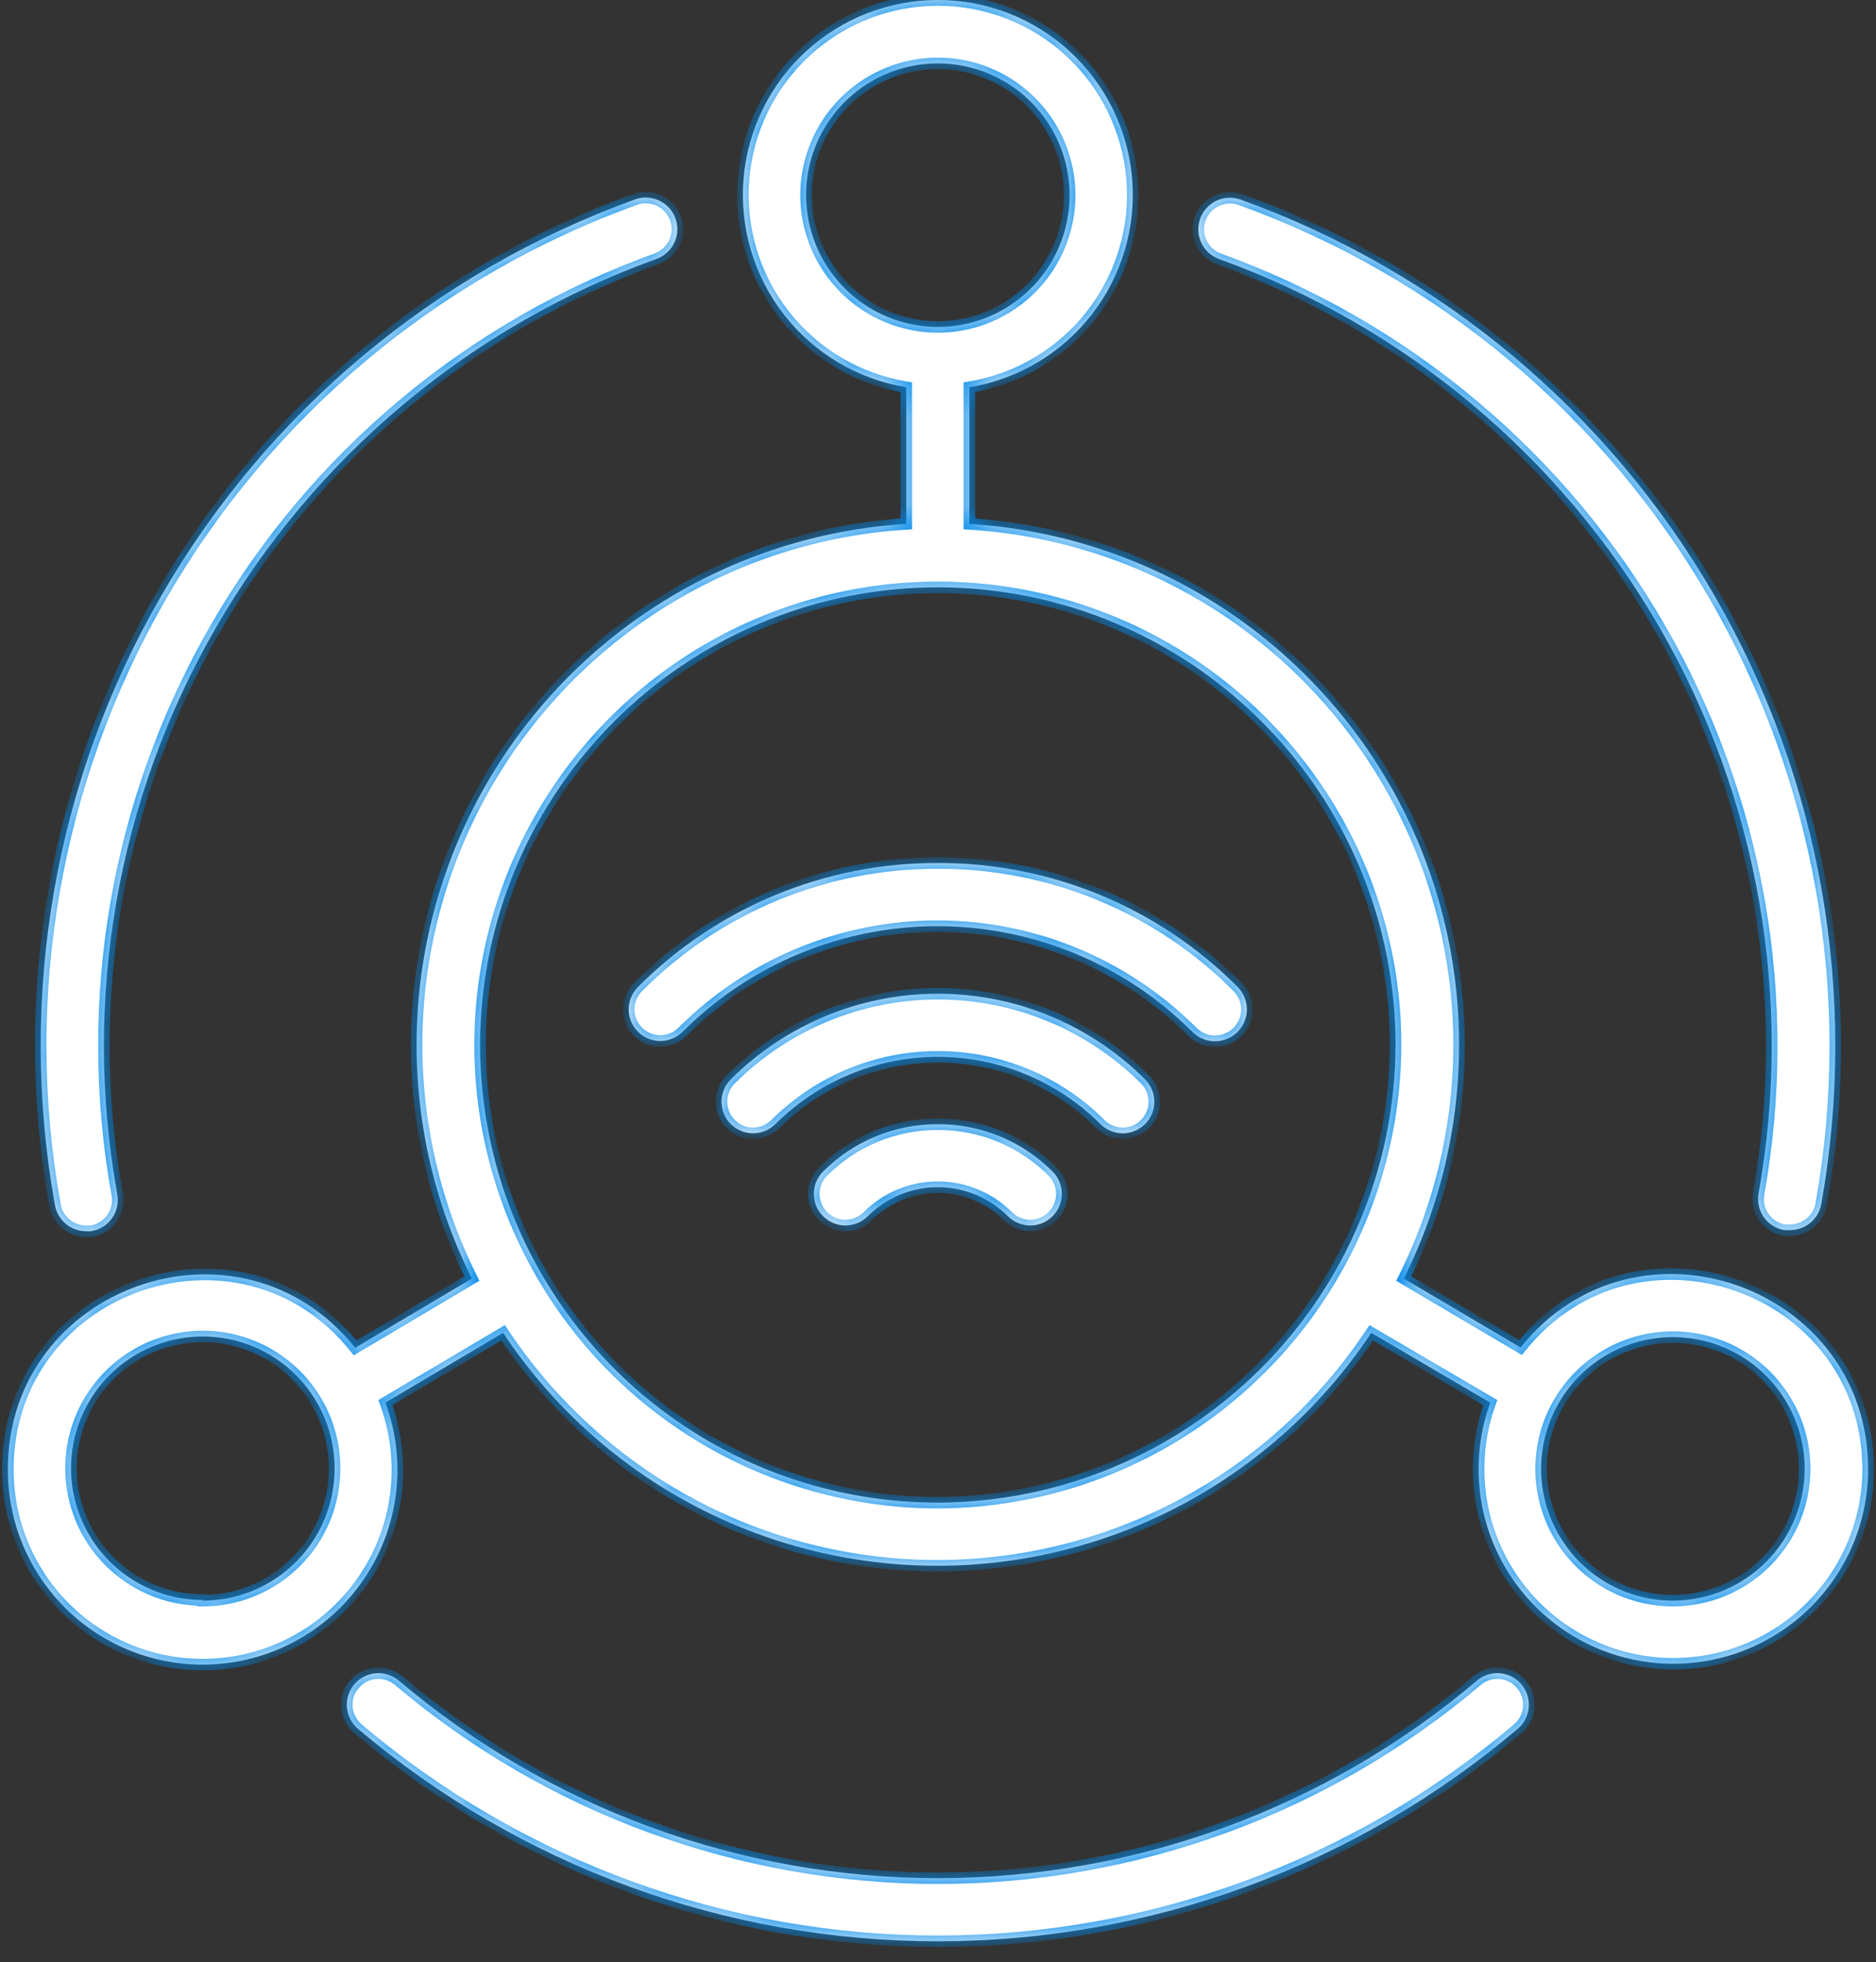 <svg width="65" height="68" viewBox="0 0 65 68" fill="none" xmlns="http://www.w3.org/2000/svg">
<rect x="0" y="0" width="65" height="68" fill="#333333" stroke="none"/>
<mask id="path-1-inside-1_23_37" fill="white">
<path fill-rule="evenodd" clip-rule="evenodd" d="M52.685 46.696L48.638 44.306C49.977 41.634 50.633 38.671 50.547 35.683C50.46 32.695 49.635 29.775 48.144 27.184C46.653 24.594 44.543 22.413 42.003 20.837C39.463 19.261 36.572 18.34 33.588 18.155V13.419C35.262 13.144 36.771 12.249 37.816 10.913C38.86 9.576 39.364 7.896 39.226 6.205C39.088 4.515 38.319 2.938 37.072 1.788C35.825 0.638 34.191 0 32.494 0C30.798 0 29.164 0.638 27.917 1.788C26.669 2.938 25.901 4.515 25.763 6.205C25.625 7.896 26.128 9.576 27.173 10.913C28.218 12.249 29.727 13.144 31.401 13.419V18.155C28.417 18.34 25.526 19.261 22.986 20.837C20.446 22.413 18.336 24.594 16.845 27.184C15.354 29.775 14.529 32.695 14.442 35.683C14.356 38.671 15.012 41.634 16.351 44.306L12.304 46.707C8.312 41.714 0.273 44.574 0.273 50.912C0.269 51.9 0.482 52.876 0.897 53.772C1.312 54.668 1.919 55.462 2.674 56.098C3.43 56.734 4.315 57.197 5.269 57.453C6.223 57.71 7.221 57.754 8.193 57.582C9.166 57.41 10.089 57.028 10.897 56.46C11.706 55.893 12.38 55.155 12.872 54.299C13.364 53.443 13.662 52.489 13.745 51.505C13.829 50.522 13.695 49.531 13.354 48.605L17.433 46.187C19.08 48.669 21.314 50.705 23.939 52.113C26.563 53.522 29.494 54.258 32.472 54.258C35.451 54.258 38.382 53.522 41.007 52.113C43.631 50.705 45.865 48.669 47.512 46.187L51.635 48.605C51.299 49.531 51.17 50.52 51.257 51.501C51.343 52.483 51.644 53.433 52.138 54.286C52.631 55.139 53.305 55.873 54.113 56.438C54.921 57.002 55.842 57.383 56.813 57.553C57.783 57.724 58.779 57.679 59.731 57.423C60.682 57.168 61.566 56.706 62.321 56.072C63.075 55.439 63.681 54.647 64.097 53.754C64.513 52.86 64.728 51.887 64.727 50.901C64.711 44.558 56.677 41.703 52.685 46.696ZM7.026 55.446C6.123 55.446 5.24 55.178 4.489 54.676C3.739 54.175 3.153 53.462 2.808 52.627C2.462 51.793 2.372 50.874 2.548 49.989C2.724 49.103 3.159 48.289 3.797 47.651C4.436 47.012 5.25 46.577 6.136 46.401C7.021 46.225 7.939 46.315 8.774 46.661C9.608 47.006 10.322 47.592 10.823 48.343C11.325 49.094 11.593 49.976 11.593 50.88C11.595 51.481 11.479 52.077 11.25 52.633C11.022 53.189 10.686 53.695 10.261 54.121C9.837 54.547 9.333 54.886 8.778 55.117C8.223 55.348 7.628 55.467 7.026 55.468V55.446ZM27.928 6.763C27.928 5.86 28.196 4.977 28.698 4.226C29.199 3.475 29.913 2.89 30.747 2.544C31.581 2.199 32.499 2.108 33.385 2.285C34.271 2.461 35.085 2.896 35.723 3.534C36.362 4.173 36.797 4.987 36.973 5.872C37.149 6.758 37.059 7.676 36.713 8.511C36.368 9.345 35.782 10.058 35.031 10.56C34.28 11.062 33.398 11.33 32.494 11.33C31.284 11.328 30.123 10.847 29.267 9.991C28.411 9.134 27.929 7.974 27.928 6.763ZM32.494 52.072C29.358 52.072 26.291 51.142 23.683 49.399C21.075 47.656 19.043 45.179 17.842 42.282C16.642 39.384 16.328 36.195 16.94 33.118C17.552 30.042 19.062 27.216 21.28 24.998C23.498 22.78 26.324 21.27 29.4 20.658C32.477 20.046 35.666 20.36 38.563 21.56C41.461 22.761 43.938 24.793 45.681 27.401C47.424 30.009 48.354 33.076 48.354 36.212C48.342 40.415 46.668 44.442 43.696 47.414C40.724 50.386 36.697 52.06 32.494 52.072ZM57.962 55.468C57.059 55.468 56.176 55.2 55.425 54.698C54.674 54.197 54.089 53.483 53.743 52.649C53.398 51.815 53.307 50.896 53.484 50.011C53.66 49.125 54.095 48.311 54.733 47.672C55.372 47.034 56.186 46.599 57.072 46.423C57.957 46.247 58.875 46.337 59.71 46.683C60.544 47.028 61.257 47.614 61.759 48.364C62.261 49.115 62.529 49.998 62.529 50.901C62.527 52.112 62.046 53.273 61.19 54.129C60.334 54.985 59.173 55.466 57.962 55.468ZM25.319 37.405C25.114 37.61 24.999 37.888 24.999 38.178C24.999 38.469 25.114 38.747 25.319 38.952C25.525 39.157 25.803 39.273 26.093 39.273C26.383 39.273 26.662 39.157 26.867 38.952C28.361 37.461 30.386 36.623 32.497 36.623C34.608 36.623 36.633 37.461 38.127 38.952C38.332 39.157 38.611 39.273 38.901 39.273C39.191 39.273 39.47 39.157 39.675 38.952C39.88 38.747 39.995 38.469 39.995 38.178C39.995 37.888 39.88 37.61 39.675 37.405C37.77 35.503 35.188 34.436 32.497 34.436C29.806 34.436 27.224 35.503 25.319 37.405ZM30.342 39.38C31.025 39.098 31.756 38.955 32.494 38.958C33.233 38.955 33.964 39.098 34.647 39.38C35.329 39.661 35.949 40.076 36.47 40.598C36.572 40.7 36.652 40.821 36.707 40.953C36.762 41.086 36.791 41.228 36.791 41.372C36.791 41.516 36.762 41.658 36.707 41.791C36.652 41.924 36.572 42.044 36.47 42.146C36.368 42.248 36.248 42.328 36.115 42.383C35.982 42.438 35.84 42.467 35.696 42.467C35.553 42.467 35.41 42.438 35.278 42.383C35.145 42.328 35.024 42.248 34.922 42.146C34.279 41.502 33.405 41.14 32.494 41.14C31.584 41.14 30.71 41.502 30.066 42.146C29.965 42.248 29.844 42.328 29.711 42.383C29.578 42.438 29.436 42.467 29.292 42.467C29.149 42.467 29.006 42.438 28.874 42.383C28.741 42.328 28.62 42.248 28.519 42.146C28.417 42.044 28.336 41.924 28.281 41.791C28.226 41.658 28.198 41.516 28.198 41.372C28.198 41.228 28.226 41.086 28.281 40.953C28.336 40.821 28.417 40.7 28.519 40.598C29.04 40.076 29.66 39.661 30.342 39.38ZM32.494 29.907C30.564 29.9 28.652 30.276 26.868 31.014C25.084 31.752 23.465 32.837 22.104 34.205C21.898 34.411 21.783 34.689 21.783 34.979C21.783 35.27 21.898 35.548 22.104 35.753C22.309 35.958 22.587 36.074 22.878 36.074C23.168 36.074 23.446 35.958 23.651 35.753C24.811 34.593 26.187 33.673 27.702 33.046C29.217 32.418 30.841 32.095 32.481 32.095C34.12 32.095 35.744 32.418 37.259 33.046C38.774 33.673 40.151 34.593 41.31 35.753C41.515 35.962 41.795 36.081 42.088 36.083C42.381 36.086 42.663 35.972 42.871 35.767C43.08 35.562 43.199 35.282 43.202 34.989C43.204 34.696 43.09 34.414 42.885 34.205C41.524 32.837 39.904 31.752 38.121 31.014C36.337 30.276 34.425 29.9 32.494 29.907ZM57.507 21.753C54.087 15.827 48.681 11.301 42.245 8.978C41.972 8.88 41.748 8.678 41.624 8.415C41.5 8.153 41.486 7.851 41.583 7.578C41.681 7.305 41.884 7.081 42.146 6.957C42.276 6.896 42.417 6.861 42.561 6.854C42.705 6.846 42.848 6.868 42.983 6.916C49.906 9.411 55.723 14.273 59.405 20.643C63.087 27.014 64.397 34.482 63.103 41.725C63.057 41.981 62.922 42.212 62.722 42.377C62.522 42.543 62.269 42.631 62.009 42.627C61.944 42.633 61.878 42.633 61.812 42.627C61.528 42.575 61.275 42.413 61.11 42.175C60.945 41.937 60.881 41.644 60.932 41.358C62.14 34.624 60.927 27.679 57.507 21.753ZM2.963 42.666C3.029 42.672 3.095 42.672 3.16 42.666C3.306 42.642 3.446 42.589 3.572 42.51C3.697 42.431 3.805 42.327 3.889 42.204C3.973 42.082 4.031 41.944 4.06 41.799C4.089 41.653 4.088 41.504 4.057 41.358C2.847 34.623 4.06 27.677 7.48 21.75C10.9 15.822 16.307 11.296 22.744 8.973C23.017 8.875 23.24 8.672 23.364 8.41C23.488 8.147 23.503 7.846 23.405 7.573C23.307 7.299 23.105 7.076 22.842 6.952C22.58 6.828 22.279 6.813 22.005 6.911C15.081 9.409 9.263 14.277 5.584 20.653C1.904 27.029 0.6 34.501 1.902 41.747C1.943 42 2.072 42.231 2.266 42.399C2.46 42.567 2.707 42.661 2.963 42.666ZM32.497 65.085C39.337 65.085 45.955 62.66 51.176 58.24H51.17C51.28 58.148 51.406 58.077 51.543 58.033C51.68 57.989 51.824 57.972 51.967 57.984C52.111 57.996 52.25 58.035 52.378 58.101C52.506 58.167 52.619 58.257 52.712 58.366C52.805 58.476 52.876 58.603 52.92 58.739C52.964 58.876 52.98 59.02 52.969 59.163C52.957 59.307 52.917 59.446 52.852 59.574C52.786 59.702 52.696 59.816 52.587 59.908C46.971 64.663 39.852 67.272 32.494 67.272C25.137 67.272 18.018 64.663 12.402 59.908C12.293 59.816 12.203 59.702 12.137 59.574C12.071 59.446 12.032 59.307 12.02 59.163C12.008 59.02 12.025 58.876 12.069 58.739C12.113 58.603 12.183 58.476 12.276 58.366C12.369 58.257 12.483 58.167 12.611 58.101C12.739 58.035 12.878 57.996 13.021 57.984C13.165 57.972 13.309 57.989 13.445 58.033C13.582 58.077 13.709 58.148 13.819 58.24C19.039 62.66 25.657 65.085 32.497 65.085Z"/>
</mask>
<path fill-rule="evenodd" clip-rule="evenodd" d="M52.685 46.696L48.638 44.306C49.977 41.634 50.633 38.671 50.547 35.683C50.46 32.695 49.635 29.775 48.144 27.184C46.653 24.594 44.543 22.413 42.003 20.837C39.463 19.261 36.572 18.34 33.588 18.155V13.419C35.262 13.144 36.771 12.249 37.816 10.913C38.86 9.576 39.364 7.896 39.226 6.205C39.088 4.515 38.319 2.938 37.072 1.788C35.825 0.638 34.191 0 32.494 0C30.798 0 29.164 0.638 27.917 1.788C26.669 2.938 25.901 4.515 25.763 6.205C25.625 7.896 26.128 9.576 27.173 10.913C28.218 12.249 29.727 13.144 31.401 13.419V18.155C28.417 18.34 25.526 19.261 22.986 20.837C20.446 22.413 18.336 24.594 16.845 27.184C15.354 29.775 14.529 32.695 14.442 35.683C14.356 38.671 15.012 41.634 16.351 44.306L12.304 46.707C8.312 41.714 0.273 44.574 0.273 50.912C0.269 51.9 0.482 52.876 0.897 53.772C1.312 54.668 1.919 55.462 2.674 56.098C3.43 56.734 4.315 57.197 5.269 57.453C6.223 57.71 7.221 57.754 8.193 57.582C9.166 57.41 10.089 57.028 10.897 56.46C11.706 55.893 12.38 55.155 12.872 54.299C13.364 53.443 13.662 52.489 13.745 51.505C13.829 50.522 13.695 49.531 13.354 48.605L17.433 46.187C19.08 48.669 21.314 50.705 23.939 52.113C26.563 53.522 29.494 54.258 32.472 54.258C35.451 54.258 38.382 53.522 41.007 52.113C43.631 50.705 45.865 48.669 47.512 46.187L51.635 48.605C51.299 49.531 51.17 50.52 51.257 51.501C51.343 52.483 51.644 53.433 52.138 54.286C52.631 55.139 53.305 55.873 54.113 56.438C54.921 57.002 55.842 57.383 56.813 57.553C57.783 57.724 58.779 57.679 59.731 57.423C60.682 57.168 61.566 56.706 62.321 56.072C63.075 55.439 63.681 54.647 64.097 53.754C64.513 52.86 64.728 51.887 64.727 50.901C64.711 44.558 56.677 41.703 52.685 46.696ZM7.026 55.446C6.123 55.446 5.24 55.178 4.489 54.676C3.739 54.175 3.153 53.462 2.808 52.627C2.462 51.793 2.372 50.874 2.548 49.989C2.724 49.103 3.159 48.289 3.797 47.651C4.436 47.012 5.25 46.577 6.136 46.401C7.021 46.225 7.939 46.315 8.774 46.661C9.608 47.006 10.322 47.592 10.823 48.343C11.325 49.094 11.593 49.976 11.593 50.88C11.595 51.481 11.479 52.077 11.25 52.633C11.022 53.189 10.686 53.695 10.261 54.121C9.837 54.547 9.333 54.886 8.778 55.117C8.223 55.348 7.628 55.467 7.026 55.468V55.446ZM27.928 6.763C27.928 5.86 28.196 4.977 28.698 4.226C29.199 3.475 29.913 2.89 30.747 2.544C31.581 2.199 32.499 2.108 33.385 2.285C34.271 2.461 35.085 2.896 35.723 3.534C36.362 4.173 36.797 4.987 36.973 5.872C37.149 6.758 37.059 7.676 36.713 8.511C36.368 9.345 35.782 10.058 35.031 10.56C34.28 11.062 33.398 11.33 32.494 11.33C31.284 11.328 30.123 10.847 29.267 9.991C28.411 9.134 27.929 7.974 27.928 6.763ZM32.494 52.072C29.358 52.072 26.291 51.142 23.683 49.399C21.075 47.656 19.043 45.179 17.842 42.282C16.642 39.384 16.328 36.195 16.94 33.118C17.552 30.042 19.062 27.216 21.28 24.998C23.498 22.78 26.324 21.27 29.4 20.658C32.477 20.046 35.666 20.36 38.563 21.56C41.461 22.761 43.938 24.793 45.681 27.401C47.424 30.009 48.354 33.076 48.354 36.212C48.342 40.415 46.668 44.442 43.696 47.414C40.724 50.386 36.697 52.06 32.494 52.072ZM57.962 55.468C57.059 55.468 56.176 55.2 55.425 54.698C54.674 54.197 54.089 53.483 53.743 52.649C53.398 51.815 53.307 50.896 53.484 50.011C53.66 49.125 54.095 48.311 54.733 47.672C55.372 47.034 56.186 46.599 57.072 46.423C57.957 46.247 58.875 46.337 59.71 46.683C60.544 47.028 61.257 47.614 61.759 48.364C62.261 49.115 62.529 49.998 62.529 50.901C62.527 52.112 62.046 53.273 61.19 54.129C60.334 54.985 59.173 55.466 57.962 55.468ZM25.319 37.405C25.114 37.61 24.999 37.888 24.999 38.178C24.999 38.469 25.114 38.747 25.319 38.952C25.525 39.157 25.803 39.273 26.093 39.273C26.383 39.273 26.662 39.157 26.867 38.952C28.361 37.461 30.386 36.623 32.497 36.623C34.608 36.623 36.633 37.461 38.127 38.952C38.332 39.157 38.611 39.273 38.901 39.273C39.191 39.273 39.47 39.157 39.675 38.952C39.88 38.747 39.995 38.469 39.995 38.178C39.995 37.888 39.88 37.61 39.675 37.405C37.77 35.503 35.188 34.436 32.497 34.436C29.806 34.436 27.224 35.503 25.319 37.405ZM30.342 39.38C31.025 39.098 31.756 38.955 32.494 38.958C33.233 38.955 33.964 39.098 34.647 39.38C35.329 39.661 35.949 40.076 36.47 40.598C36.572 40.7 36.652 40.821 36.707 40.953C36.762 41.086 36.791 41.228 36.791 41.372C36.791 41.516 36.762 41.658 36.707 41.791C36.652 41.924 36.572 42.044 36.47 42.146C36.368 42.248 36.248 42.328 36.115 42.383C35.982 42.438 35.84 42.467 35.696 42.467C35.553 42.467 35.41 42.438 35.278 42.383C35.145 42.328 35.024 42.248 34.922 42.146C34.279 41.502 33.405 41.14 32.494 41.14C31.584 41.14 30.71 41.502 30.066 42.146C29.965 42.248 29.844 42.328 29.711 42.383C29.578 42.438 29.436 42.467 29.292 42.467C29.149 42.467 29.006 42.438 28.874 42.383C28.741 42.328 28.62 42.248 28.519 42.146C28.417 42.044 28.336 41.924 28.281 41.791C28.226 41.658 28.198 41.516 28.198 41.372C28.198 41.228 28.226 41.086 28.281 40.953C28.336 40.821 28.417 40.7 28.519 40.598C29.04 40.076 29.66 39.661 30.342 39.38ZM32.494 29.907C30.564 29.9 28.652 30.276 26.868 31.014C25.084 31.752 23.465 32.837 22.104 34.205C21.898 34.411 21.783 34.689 21.783 34.979C21.783 35.27 21.898 35.548 22.104 35.753C22.309 35.958 22.587 36.074 22.878 36.074C23.168 36.074 23.446 35.958 23.651 35.753C24.811 34.593 26.187 33.673 27.702 33.046C29.217 32.418 30.841 32.095 32.481 32.095C34.12 32.095 35.744 32.418 37.259 33.046C38.774 33.673 40.151 34.593 41.31 35.753C41.515 35.962 41.795 36.081 42.088 36.083C42.381 36.086 42.663 35.972 42.871 35.767C43.08 35.562 43.199 35.282 43.202 34.989C43.204 34.696 43.09 34.414 42.885 34.205C41.524 32.837 39.904 31.752 38.121 31.014C36.337 30.276 34.425 29.9 32.494 29.907ZM57.507 21.753C54.087 15.827 48.681 11.301 42.245 8.978C41.972 8.88 41.748 8.678 41.624 8.415C41.5 8.153 41.486 7.851 41.583 7.578C41.681 7.305 41.884 7.081 42.146 6.957C42.276 6.896 42.417 6.861 42.561 6.854C42.705 6.846 42.848 6.868 42.983 6.916C49.906 9.411 55.723 14.273 59.405 20.643C63.087 27.014 64.397 34.482 63.103 41.725C63.057 41.981 62.922 42.212 62.722 42.377C62.522 42.543 62.269 42.631 62.009 42.627C61.944 42.633 61.878 42.633 61.812 42.627C61.528 42.575 61.275 42.413 61.11 42.175C60.945 41.937 60.881 41.644 60.932 41.358C62.14 34.624 60.927 27.679 57.507 21.753ZM2.963 42.666C3.029 42.672 3.095 42.672 3.16 42.666C3.306 42.642 3.446 42.589 3.572 42.51C3.697 42.431 3.805 42.327 3.889 42.204C3.973 42.082 4.031 41.944 4.06 41.799C4.089 41.653 4.088 41.504 4.057 41.358C2.847 34.623 4.06 27.677 7.48 21.75C10.9 15.822 16.307 11.296 22.744 8.973C23.017 8.875 23.24 8.672 23.364 8.41C23.488 8.147 23.503 7.846 23.405 7.573C23.307 7.299 23.105 7.076 22.842 6.952C22.58 6.828 22.279 6.813 22.005 6.911C15.081 9.409 9.263 14.277 5.584 20.653C1.904 27.029 0.6 34.501 1.902 41.747C1.943 42 2.072 42.231 2.266 42.399C2.46 42.567 2.707 42.661 2.963 42.666ZM32.497 65.085C39.337 65.085 45.955 62.66 51.176 58.24H51.17C51.28 58.148 51.406 58.077 51.543 58.033C51.68 57.989 51.824 57.972 51.967 57.984C52.111 57.996 52.25 58.035 52.378 58.101C52.506 58.167 52.619 58.257 52.712 58.366C52.805 58.476 52.876 58.603 52.92 58.739C52.964 58.876 52.98 59.02 52.969 59.163C52.957 59.307 52.917 59.446 52.852 59.574C52.786 59.702 52.696 59.816 52.587 59.908C46.971 64.663 39.852 67.272 32.494 67.272C25.137 67.272 18.018 64.663 12.402 59.908C12.293 59.816 12.203 59.702 12.137 59.574C12.071 59.446 12.032 59.307 12.02 59.163C12.008 59.02 12.025 58.876 12.069 58.739C12.113 58.603 12.183 58.476 12.276 58.366C12.369 58.257 12.483 58.167 12.611 58.101C12.739 58.035 12.878 57.996 13.021 57.984C13.165 57.972 13.309 57.989 13.445 58.033C13.582 58.077 13.709 58.148 13.819 58.24C19.039 62.66 25.657 65.085 32.497 65.085Z" fill="white"/>
<path d="M48.638 44.306L48.459 44.217L48.376 44.383L48.536 44.478L48.638 44.306ZM52.685 46.696L52.583 46.868L52.733 46.956L52.841 46.821L52.685 46.696ZM48.144 27.184L47.97 27.284L48.144 27.184ZM42.003 20.837L41.897 21.007L42.003 20.837ZM33.588 18.155H33.388V18.343L33.576 18.354L33.588 18.155ZM33.588 13.419L33.556 13.221L33.388 13.249V13.419H33.588ZM39.226 6.205L39.425 6.189L39.226 6.205ZM37.072 1.788L37.208 1.641V1.641L37.072 1.788ZM27.917 1.788L27.781 1.641V1.641L27.917 1.788ZM25.763 6.205L25.564 6.189V6.189L25.763 6.205ZM31.401 13.419H31.601V13.249L31.433 13.221L31.401 13.419ZM31.401 18.155L31.413 18.354L31.601 18.343V18.155H31.401ZM22.986 20.837L23.091 21.007L22.986 20.837ZM16.845 27.184L17.018 27.284L16.845 27.184ZM14.442 35.683L14.642 35.689L14.442 35.683ZM16.351 44.306L16.453 44.478L16.613 44.383L16.529 44.217L16.351 44.306ZM12.304 46.707L12.148 46.832L12.256 46.968L12.406 46.879L12.304 46.707ZM0.273 50.912L0.473 50.913V50.912H0.273ZM0.897 53.772L1.079 53.688H1.079L0.897 53.772ZM5.269 57.453L5.321 57.26H5.321L5.269 57.453ZM12.872 54.299L13.045 54.399L12.872 54.299ZM13.745 51.505L13.546 51.489L13.745 51.505ZM13.354 48.605L13.252 48.432L13.108 48.517L13.166 48.674L13.354 48.605ZM17.433 46.187L17.6 46.077L17.495 45.918L17.331 46.015L17.433 46.187ZM23.939 52.113L24.033 51.937L23.939 52.113ZM41.007 52.113L41.101 52.289L41.007 52.113ZM47.512 46.187L47.613 46.015L47.45 45.919L47.345 46.077L47.512 46.187ZM51.635 48.605L51.823 48.673L51.88 48.516L51.736 48.432L51.635 48.605ZM51.257 51.501L51.057 51.519L51.257 51.501ZM54.113 56.438L54.227 56.274L54.113 56.438ZM56.813 57.553L56.778 57.75L56.813 57.553ZM59.731 57.423L59.783 57.617L59.731 57.423ZM62.321 56.072L62.192 55.919L62.321 56.072ZM64.097 53.754L63.916 53.669L64.097 53.754ZM64.727 50.901L64.927 50.901V50.901L64.727 50.901ZM4.489 54.676L4.601 54.51L4.489 54.676ZM7.026 55.446H7.226V55.246H7.026V55.446ZM2.808 52.627L2.623 52.704H2.623L2.808 52.627ZM2.548 49.989L2.744 50.028L2.548 49.989ZM3.797 47.651L3.656 47.509L3.797 47.651ZM6.136 46.401L6.097 46.205H6.097L6.136 46.401ZM8.774 46.661L8.85 46.476L8.774 46.661ZM11.593 50.88H11.393L11.393 50.88L11.593 50.88ZM11.25 52.633L11.065 52.557L11.25 52.633ZM8.778 55.117L8.855 55.301H8.855L8.778 55.117ZM7.026 55.468H6.826V55.668L7.027 55.668L7.026 55.468ZM28.698 4.226L28.864 4.337L28.698 4.226ZM27.928 6.763H27.728V6.763L27.928 6.763ZM30.747 2.544L30.823 2.729L30.747 2.544ZM33.385 2.285L33.346 2.481L33.385 2.285ZM35.723 3.534L35.582 3.676V3.676L35.723 3.534ZM36.713 8.511L36.528 8.434L36.713 8.511ZM35.031 10.56L34.92 10.394L35.031 10.56ZM32.494 11.33L32.494 11.53H32.494V11.33ZM29.267 9.991L29.126 10.132L29.267 9.991ZM23.683 49.399L23.794 49.233L23.683 49.399ZM32.494 52.072V52.272H32.495L32.494 52.072ZM17.842 42.282L18.027 42.205L17.842 42.282ZM16.94 33.118L16.744 33.079L16.94 33.118ZM21.28 24.998L21.422 25.14V25.14L21.28 24.998ZM29.4 20.658L29.439 20.854L29.4 20.658ZM38.563 21.56L38.487 21.745L38.563 21.56ZM45.681 27.401L45.847 27.29L45.681 27.401ZM48.354 36.212L48.554 36.213V36.212H48.354ZM57.962 55.468V55.668H57.963L57.962 55.468ZM53.743 52.649L53.559 52.725L53.743 52.649ZM53.484 50.011L53.68 50.05L53.484 50.011ZM54.733 47.672L54.592 47.531H54.592L54.733 47.672ZM57.072 46.423L57.111 46.619H57.111L57.072 46.423ZM59.71 46.683L59.786 46.498L59.71 46.683ZM61.759 48.364L61.925 48.253L61.759 48.364ZM62.529 50.901L62.729 50.902V50.901H62.529ZM61.19 54.129L61.331 54.27L61.19 54.129ZM25.319 37.405L25.178 37.263L25.178 37.263L25.319 37.405ZM25.319 38.952L25.178 39.094L25.178 39.094L25.319 38.952ZM26.867 38.952L26.726 38.811L26.726 38.811L26.867 38.952ZM38.127 38.952L38.269 38.811L38.269 38.811L38.127 38.952ZM39.675 38.952L39.816 39.094V39.094L39.675 38.952ZM39.675 37.405L39.816 37.263L39.816 37.263L39.675 37.405ZM32.494 38.958L32.494 39.158L32.495 39.158L32.494 38.958ZM30.342 39.38L30.266 39.195L30.342 39.38ZM34.647 39.38L34.723 39.195V39.195L34.647 39.38ZM36.47 40.598L36.328 40.74L36.329 40.74L36.47 40.598ZM36.707 40.953L36.523 41.03V41.03L36.707 40.953ZM36.707 41.791L36.892 41.867V41.867L36.707 41.791ZM36.47 42.146L36.612 42.287H36.612L36.47 42.146ZM35.278 42.383L35.354 42.199L35.354 42.199L35.278 42.383ZM34.922 42.146L35.064 42.005L35.064 42.005L34.922 42.146ZM30.066 42.146L29.925 42.005L29.925 42.005L30.066 42.146ZM29.711 42.383L29.635 42.199L29.635 42.199L29.711 42.383ZM28.874 42.383L28.797 42.568L28.874 42.383ZM28.519 42.146L28.377 42.287H28.377L28.519 42.146ZM28.281 41.791L28.097 41.867L28.097 41.867L28.281 41.791ZM28.281 40.953L28.466 41.03V41.03L28.281 40.953ZM28.519 40.598L28.66 40.74L28.66 40.74L28.519 40.598ZM26.868 31.014L26.945 31.199L26.868 31.014ZM32.494 29.907L32.494 30.107L32.495 30.107L32.494 29.907ZM22.104 34.205L22.245 34.347L22.246 34.346L22.104 34.205ZM22.104 35.753L22.245 35.612L22.104 35.753ZM23.651 35.753L23.793 35.895L23.793 35.894L23.651 35.753ZM27.702 33.046L27.779 33.231L27.702 33.046ZM37.259 33.046L37.183 33.231L37.259 33.046ZM41.31 35.753L41.453 35.613L41.451 35.612L41.31 35.753ZM42.871 35.767L43.011 35.909L42.871 35.767ZM42.885 34.205L43.028 34.065L43.027 34.064L42.885 34.205ZM38.121 31.014L38.044 31.199L38.121 31.014ZM42.245 8.978L42.313 8.79L42.313 8.79L42.245 8.978ZM41.624 8.415L41.444 8.501L41.624 8.415ZM41.583 7.578L41.772 7.645V7.645L41.583 7.578ZM42.146 6.957L42.232 7.138L42.232 7.138L42.146 6.957ZM42.561 6.854L42.571 7.053H42.571L42.561 6.854ZM42.983 6.916L43.051 6.728L43.051 6.728L42.983 6.916ZM59.405 20.643L59.232 20.744L59.405 20.643ZM63.103 41.725L62.906 41.69L62.906 41.69L63.103 41.725ZM62.722 42.377L62.849 42.532L62.722 42.377ZM62.009 42.627L62.012 42.427L62.002 42.427L61.991 42.428L62.009 42.627ZM61.812 42.627L61.776 42.824L61.785 42.826L61.794 42.826L61.812 42.627ZM61.11 42.175L61.274 42.061L61.11 42.175ZM60.932 41.358L60.735 41.323L60.735 41.323L60.932 41.358ZM3.16 42.666L3.178 42.865L3.192 42.863L3.16 42.666ZM2.963 42.666L2.981 42.466L2.974 42.466L2.967 42.466L2.963 42.666ZM3.572 42.51L3.465 42.341H3.465L3.572 42.51ZM4.06 41.799L3.864 41.76H3.864L4.06 41.799ZM4.057 41.358L3.86 41.394L3.861 41.4L4.057 41.358ZM7.48 21.75L7.307 21.649L7.48 21.75ZM22.744 8.973L22.676 8.784L22.676 8.784L22.744 8.973ZM23.364 8.41L23.545 8.495V8.495L23.364 8.41ZM23.405 7.573L23.217 7.64V7.64L23.405 7.573ZM22.842 6.952L22.757 7.133L22.842 6.952ZM22.005 6.911L21.938 6.723L21.938 6.723L22.005 6.911ZM5.584 20.653L5.411 20.553L5.584 20.653ZM1.902 41.747L2.1 41.715L2.099 41.711L1.902 41.747ZM2.266 42.399L2.397 42.248H2.397L2.266 42.399ZM51.176 58.24L51.305 58.393L51.721 58.041H51.176V58.24ZM51.17 58.24L51.041 58.088L50.626 58.441H51.17V58.24ZM51.543 58.033L51.605 58.223H51.605L51.543 58.033ZM51.967 57.984L51.951 58.183H51.951L51.967 57.984ZM52.378 58.101L52.286 58.279L52.286 58.279L52.378 58.101ZM52.712 58.366L52.56 58.496L52.56 58.496L52.712 58.366ZM52.92 58.739L53.11 58.678V58.678L52.92 58.739ZM52.969 59.163L53.168 59.18L52.969 59.163ZM52.852 59.574L53.03 59.665V59.665L52.852 59.574ZM52.587 59.908L52.716 60.061L52.716 60.061L52.587 59.908ZM12.402 59.908L12.273 60.061L12.273 60.061L12.402 59.908ZM12.137 59.574L11.959 59.665V59.665L12.137 59.574ZM12.02 59.163L11.821 59.18L12.02 59.163ZM12.069 58.739L12.259 58.801V58.801L12.069 58.739ZM12.276 58.366L12.124 58.237L12.124 58.237L12.276 58.366ZM12.611 58.101L12.702 58.279L12.702 58.279L12.611 58.101ZM13.021 57.984L13.038 58.183H13.038L13.021 57.984ZM13.819 58.24L13.689 58.393L13.689 58.393L13.819 58.24ZM48.536 44.478L52.583 46.868L52.787 46.524L48.74 44.134L48.536 44.478ZM50.347 35.689C50.432 38.644 49.783 41.574 48.459 44.217L48.817 44.396C50.171 41.694 50.834 38.698 50.746 35.677L50.347 35.689ZM47.97 27.284C49.445 29.846 50.261 32.734 50.347 35.689L50.746 35.677C50.659 32.656 49.825 29.704 48.317 27.085L47.97 27.284ZM41.897 21.007C44.409 22.565 46.496 24.722 47.97 27.284L48.317 27.085C46.809 24.465 44.676 22.26 42.108 20.667L41.897 21.007ZM33.576 18.354C36.526 18.537 39.385 19.449 41.897 21.007L42.108 20.667C39.54 19.074 36.617 18.142 33.6 17.955L33.576 18.354ZM33.388 13.419V18.155H33.788V13.419H33.388ZM37.658 10.79C36.645 12.087 35.18 12.955 33.556 13.221L33.62 13.616C35.344 13.333 36.898 12.412 37.973 11.036L37.658 10.79ZM39.027 6.221C39.16 7.862 38.672 9.493 37.658 10.79L37.973 11.036C39.049 9.66 39.567 7.93 39.425 6.189L39.027 6.221ZM36.937 1.935C38.147 3.051 38.893 4.581 39.027 6.221L39.425 6.189C39.283 4.448 38.492 2.825 37.208 1.641L36.937 1.935ZM32.494 0.2C34.14 0.2 35.726 0.819 36.937 1.935L37.208 1.641C35.923 0.457 34.241 -0.2 32.494 -0.2V0.2ZM28.052 1.935C29.263 0.819 30.848 0.2 32.494 0.2V-0.2C30.748 -0.2 29.065 0.457 27.781 1.641L28.052 1.935ZM25.962 6.221C26.096 4.581 26.842 3.051 28.052 1.935L27.781 1.641C26.497 2.825 25.705 4.448 25.564 6.189L25.962 6.221ZM27.331 10.79C26.317 9.493 25.828 7.862 25.962 6.221L25.564 6.189C25.422 7.93 25.94 9.66 27.015 11.036L27.331 10.79ZM31.433 13.221C29.809 12.955 28.344 12.087 27.331 10.79L27.015 11.036C28.091 12.412 29.645 13.333 31.368 13.616L31.433 13.221ZM31.601 18.155V13.419H31.201V18.155H31.601ZM23.091 21.007C25.604 19.449 28.463 18.537 31.413 18.354L31.388 17.955C28.372 18.142 25.449 19.074 22.881 20.667L23.091 21.007ZM17.018 27.284C18.493 24.722 20.579 22.565 23.091 21.007L22.881 20.667C20.312 22.26 18.179 24.465 16.672 27.085L17.018 27.284ZM14.642 35.689C14.727 32.734 15.544 29.846 17.018 27.284L16.672 27.085C15.164 29.704 14.33 32.656 14.242 35.677L14.642 35.689ZM16.529 44.217C15.205 41.574 14.557 38.644 14.642 35.689L14.242 35.677C14.155 38.698 14.818 41.694 16.172 44.396L16.529 44.217ZM12.406 46.879L16.453 44.478L16.249 44.134L12.202 46.535L12.406 46.879ZM0.473 50.912C0.473 44.762 8.274 41.987 12.148 46.832L12.46 46.582C8.349 41.441 0.073 44.386 0.073 50.912H0.473ZM1.079 53.688C0.676 52.819 0.469 51.871 0.473 50.913L0.073 50.912C0.069 51.928 0.289 52.934 0.716 53.856L1.079 53.688ZM2.803 55.945C2.07 55.328 1.481 54.558 1.079 53.688L0.716 53.856C1.143 54.779 1.768 55.596 2.545 56.251L2.803 55.945ZM5.321 57.26C4.396 57.011 3.536 56.563 2.803 55.945L2.545 56.251C3.323 56.906 4.235 57.383 5.217 57.646L5.321 57.26ZM8.159 57.385C7.215 57.551 6.246 57.509 5.321 57.26L5.217 57.646C6.199 57.91 7.227 57.956 8.228 57.779L8.159 57.385ZM10.782 56.297C9.998 56.847 9.102 57.219 8.159 57.385L8.228 57.779C9.229 57.602 10.18 57.208 11.012 56.624L10.782 56.297ZM12.698 54.2C12.221 55.03 11.567 55.746 10.782 56.297L11.012 56.624C11.844 56.04 12.538 55.281 13.045 54.399L12.698 54.2ZM13.546 51.489C13.465 52.444 13.176 53.369 12.698 54.2L13.045 54.399C13.552 53.517 13.859 52.535 13.945 51.522L13.546 51.489ZM13.166 48.674C13.497 49.573 13.627 50.534 13.546 51.489L13.945 51.522C14.03 50.509 13.893 49.49 13.541 48.535L13.166 48.674ZM17.331 46.015L13.252 48.432L13.456 48.777L17.535 46.359L17.331 46.015ZM24.033 51.937C21.438 50.544 19.228 48.531 17.6 46.077L17.267 46.298C18.931 48.807 21.191 50.866 23.844 52.289L24.033 51.937ZM32.472 54.059C29.527 54.059 26.628 53.33 24.033 51.937L23.844 52.289C26.497 53.713 29.461 54.459 32.472 54.459V54.059ZM40.912 51.937C38.317 53.33 35.418 54.059 32.472 54.059V54.459C35.484 54.459 38.448 53.713 41.101 52.289L40.912 51.937ZM47.345 46.077C45.717 48.531 43.507 50.544 40.912 51.937L41.101 52.289C43.754 50.866 46.014 48.807 47.678 46.298L47.345 46.077ZM51.736 48.432L47.613 46.015L47.41 46.36L51.534 48.777L51.736 48.432ZM51.456 51.483C51.371 50.531 51.497 49.572 51.823 48.673L51.447 48.536C51.101 49.49 50.968 50.508 51.057 51.519L51.456 51.483ZM52.311 54.186C51.832 53.358 51.54 52.436 51.456 51.483L51.057 51.519C51.147 52.529 51.456 53.508 51.965 54.386L52.311 54.186ZM54.227 56.274C53.444 55.726 52.789 55.014 52.311 54.186L51.965 54.386C52.473 55.264 53.167 56.021 53.998 56.602L54.227 56.274ZM56.847 57.356C55.905 57.191 55.011 56.822 54.227 56.274L53.998 56.602C54.83 57.183 55.779 57.575 56.778 57.75L56.847 57.356ZM59.679 57.23C58.755 57.478 57.789 57.522 56.847 57.356L56.778 57.75C57.777 57.926 58.803 57.88 59.783 57.617L59.679 57.23ZM62.192 55.919C61.46 56.535 60.602 56.982 59.679 57.23L59.783 57.617C60.763 57.353 61.673 56.878 62.449 56.226L62.192 55.919ZM63.916 53.669C63.512 54.536 62.924 55.304 62.192 55.919L62.449 56.226C63.226 55.573 63.85 54.758 64.278 53.838L63.916 53.669ZM64.527 50.902C64.528 51.858 64.319 52.803 63.916 53.669L64.278 53.838C64.707 52.918 64.928 51.916 64.927 50.901L64.527 50.902ZM52.841 46.821C56.714 41.977 64.511 44.745 64.527 50.902L64.927 50.901C64.91 44.37 56.64 41.429 52.529 46.571L52.841 46.821ZM4.378 54.843C5.162 55.367 6.084 55.646 7.026 55.646V55.246C6.163 55.246 5.319 54.99 4.601 54.51L4.378 54.843ZM2.623 52.704C2.984 53.575 3.595 54.319 4.378 54.843L4.601 54.51C3.883 54.03 3.323 53.348 2.992 52.551L2.623 52.704ZM2.352 49.95C2.168 50.874 2.262 51.833 2.623 52.704L2.992 52.551C2.662 51.753 2.575 50.875 2.744 50.028L2.352 49.95ZM3.656 47.509C2.989 48.176 2.535 49.025 2.352 49.95L2.744 50.028C2.912 49.181 3.328 48.403 3.939 47.792L3.656 47.509ZM6.097 46.205C5.172 46.389 4.323 46.843 3.656 47.509L3.939 47.792C4.55 47.181 5.328 46.766 6.175 46.597L6.097 46.205ZM8.85 46.476C7.979 46.115 7.021 46.021 6.097 46.205L6.175 46.597C7.022 46.429 7.899 46.515 8.697 46.846L8.85 46.476ZM10.989 48.231C10.466 47.448 9.721 46.837 8.85 46.476L8.697 46.846C9.495 47.176 10.177 47.736 10.657 48.454L10.989 48.231ZM11.793 50.88C11.793 49.937 11.513 49.015 10.989 48.231L10.657 48.454C11.137 49.172 11.393 50.016 11.393 50.88H11.793ZM11.435 52.709C11.674 52.128 11.795 51.507 11.793 50.879L11.393 50.88C11.395 51.455 11.284 52.025 11.065 52.557L11.435 52.709ZM10.403 54.262C10.846 53.817 11.197 53.289 11.435 52.709L11.065 52.557C10.847 53.089 10.525 53.572 10.12 53.98L10.403 54.262ZM8.855 55.301C9.434 55.06 9.961 54.707 10.403 54.262L10.12 53.98C9.714 54.388 9.232 54.711 8.701 54.932L8.855 55.301ZM7.027 55.668C7.654 55.667 8.276 55.543 8.855 55.301L8.701 54.932C8.17 55.153 7.601 55.267 7.026 55.268L7.027 55.668ZM6.826 55.446V55.468H7.226V55.446H6.826ZM28.531 4.115C28.008 4.899 27.728 5.82 27.728 6.763H28.128C28.128 5.9 28.384 5.055 28.864 4.337L28.531 4.115ZM30.67 2.36C29.799 2.72 29.055 3.331 28.531 4.115L28.864 4.337C29.344 3.619 30.026 3.06 30.823 2.729L30.67 2.36ZM33.424 2.088C32.5 1.904 31.541 1.999 30.67 2.36L30.823 2.729C31.621 2.399 32.499 2.312 33.346 2.481L33.424 2.088ZM35.865 3.393C35.198 2.726 34.349 2.272 33.424 2.088L33.346 2.481C34.193 2.649 34.971 3.065 35.582 3.676L35.865 3.393ZM37.169 5.833C36.985 4.909 36.531 4.059 35.865 3.393L35.582 3.676C36.193 4.286 36.608 5.064 36.777 5.911L37.169 5.833ZM36.898 8.587C37.259 7.716 37.353 6.758 37.169 5.833L36.777 5.911C36.945 6.758 36.859 7.636 36.528 8.434L36.898 8.587ZM35.142 10.726C35.926 10.203 36.537 9.458 36.898 8.587L36.528 8.434C36.198 9.232 35.638 9.914 34.92 10.394L35.142 10.726ZM32.494 11.53C33.437 11.53 34.359 11.25 35.142 10.726L34.92 10.394C34.202 10.873 33.358 11.13 32.494 11.13V11.53ZM29.126 10.132C30.019 11.025 31.23 11.528 32.494 11.53L32.495 11.13C31.337 11.128 30.227 10.668 29.409 9.849L29.126 10.132ZM27.728 6.763C27.73 8.027 28.232 9.238 29.126 10.132L29.409 9.849C28.59 9.031 28.129 7.921 28.128 6.763L27.728 6.763ZM23.572 49.565C26.213 51.33 29.318 52.272 32.494 52.272V51.872C29.397 51.872 26.37 50.953 23.794 49.233L23.572 49.565ZM17.657 42.358C18.873 45.292 20.931 47.801 23.572 49.565L23.794 49.233C21.219 47.512 19.212 45.066 18.027 42.205L17.657 42.358ZM16.744 33.079C16.124 36.195 16.442 39.424 17.657 42.358L18.027 42.205C16.842 39.344 16.532 36.195 17.136 33.157L16.744 33.079ZM21.139 24.857C18.893 27.103 17.363 29.964 16.744 33.079L17.136 33.157C17.74 30.12 19.232 27.33 21.422 25.14L21.139 24.857ZM29.361 20.462C26.246 21.081 23.385 22.611 21.139 24.857L21.422 25.14C23.611 22.95 26.402 21.458 29.439 20.854L29.361 20.462ZM38.64 21.375C35.706 20.16 32.477 19.842 29.361 20.462L29.439 20.854C32.477 20.25 35.626 20.56 38.487 21.745L38.64 21.375ZM45.847 27.29C44.083 24.649 41.575 22.591 38.64 21.375L38.487 21.745C41.348 22.93 43.794 24.937 45.515 27.512L45.847 27.29ZM48.554 36.212C48.554 33.036 47.612 29.931 45.847 27.29L45.515 27.512C47.235 30.088 48.154 33.115 48.154 36.212H48.554ZM43.837 47.555C46.846 44.546 48.542 40.468 48.554 36.213L48.154 36.212C48.142 40.362 46.489 44.338 43.554 47.273L43.837 47.555ZM32.495 52.272C36.75 52.26 40.828 50.564 43.837 47.555L43.554 47.273C40.62 50.207 36.644 51.86 32.494 51.872L32.495 52.272ZM55.314 54.865C56.098 55.388 57.02 55.668 57.962 55.668V55.268C57.099 55.268 56.255 55.012 55.536 54.532L55.314 54.865ZM53.559 52.725C53.919 53.596 54.53 54.341 55.314 54.865L55.536 54.532C54.819 54.052 54.259 53.37 53.928 52.572L53.559 52.725ZM53.288 49.972C53.104 50.896 53.198 51.855 53.559 52.725L53.928 52.572C53.598 51.775 53.511 50.897 53.68 50.05L53.288 49.972ZM54.592 47.531C53.925 48.198 53.471 49.047 53.288 49.972L53.68 50.05C53.848 49.203 54.264 48.425 54.875 47.814L54.592 47.531ZM57.032 46.227C56.108 46.411 55.259 46.864 54.592 47.531L54.875 47.814C55.486 47.203 56.264 46.787 57.111 46.619L57.032 46.227ZM59.786 46.498C58.915 46.137 57.957 46.043 57.032 46.227L57.111 46.619C57.958 46.45 58.835 46.537 59.633 46.867L59.786 46.498ZM61.925 48.253C61.402 47.47 60.657 46.859 59.786 46.498L59.633 46.867C60.431 47.198 61.113 47.758 61.593 48.476L61.925 48.253ZM62.729 50.901C62.729 49.959 62.449 49.037 61.925 48.253L61.593 48.476C62.073 49.194 62.329 50.038 62.329 50.901H62.729ZM61.331 54.27C62.225 53.377 62.727 52.165 62.729 50.902L62.329 50.901C62.327 52.059 61.867 53.169 61.048 53.987L61.331 54.27ZM57.963 55.668C59.226 55.666 60.438 55.164 61.331 54.27L61.048 53.987C60.23 54.806 59.12 55.267 57.962 55.268L57.963 55.668ZM25.199 38.178C25.199 37.941 25.293 37.714 25.461 37.546L25.178 37.263C24.935 37.506 24.799 37.835 24.799 38.178H25.199ZM25.461 38.811C25.293 38.643 25.199 38.416 25.199 38.178H24.799C24.799 38.522 24.935 38.851 25.178 39.094L25.461 38.811ZM26.093 39.073C25.856 39.073 25.628 38.979 25.461 38.811L25.178 39.094C25.421 39.336 25.75 39.473 26.093 39.473V39.073ZM26.726 38.811C26.558 38.979 26.33 39.073 26.093 39.073V39.473C26.436 39.473 26.766 39.336 27.009 39.094L26.726 38.811ZM32.497 36.423C30.333 36.423 28.257 37.282 26.726 38.811L27.008 39.094C28.465 37.639 30.439 36.823 32.497 36.823V36.423ZM38.269 38.811C36.737 37.282 34.661 36.423 32.497 36.423V36.823C34.555 36.823 36.529 37.639 37.986 39.094L38.269 38.811ZM38.901 39.073C38.664 39.073 38.436 38.979 38.269 38.811L37.986 39.094C38.228 39.336 38.558 39.473 38.901 39.473V39.073ZM39.533 38.811C39.366 38.979 39.138 39.073 38.901 39.073V39.473C39.244 39.473 39.574 39.336 39.816 39.094L39.533 38.811ZM39.795 38.178C39.795 38.416 39.701 38.643 39.533 38.811L39.816 39.094C40.059 38.851 40.195 38.522 40.195 38.178H39.795ZM39.533 37.546C39.701 37.714 39.795 37.941 39.795 38.178H40.195C40.195 37.835 40.059 37.506 39.816 37.263L39.533 37.546ZM32.497 34.636C35.136 34.636 37.666 35.682 39.534 37.546L39.816 37.263C37.874 35.324 35.241 34.236 32.497 34.236V34.636ZM25.461 37.546C27.328 35.682 29.859 34.636 32.497 34.636V34.236C29.753 34.236 27.121 35.324 25.178 37.263L25.461 37.546ZM32.495 38.758C31.73 38.755 30.973 38.903 30.266 39.195L30.419 39.565C31.076 39.293 31.782 39.155 32.494 39.158L32.495 38.758ZM34.723 39.195C34.016 38.903 33.258 38.755 32.494 38.758L32.495 39.158C33.207 39.155 33.912 39.293 34.57 39.565L34.723 39.195ZM36.612 40.457C36.072 39.916 35.43 39.487 34.723 39.195L34.57 39.565C35.228 39.836 35.826 40.236 36.328 40.74L36.612 40.457ZM36.892 40.877C36.827 40.72 36.732 40.577 36.612 40.457L36.329 40.74C36.412 40.823 36.478 40.921 36.523 41.03L36.892 40.877ZM36.991 41.372C36.991 41.202 36.957 41.034 36.892 40.877L36.523 41.03C36.568 41.138 36.591 41.255 36.591 41.372H36.991ZM36.892 41.867C36.957 41.711 36.991 41.542 36.991 41.372H36.591C36.591 41.49 36.568 41.606 36.523 41.714L36.892 41.867ZM36.612 42.287C36.732 42.167 36.827 42.025 36.892 41.867L36.523 41.714C36.478 41.823 36.412 41.922 36.329 42.005L36.612 42.287ZM36.192 42.568C36.349 42.503 36.491 42.408 36.612 42.287L36.329 42.005C36.246 42.088 36.147 42.154 36.039 42.199L36.192 42.568ZM35.696 42.666C35.866 42.666 36.035 42.633 36.192 42.568L36.039 42.199C35.93 42.243 35.814 42.267 35.696 42.267V42.666ZM35.201 42.568C35.358 42.633 35.526 42.666 35.696 42.666V42.267C35.579 42.267 35.463 42.243 35.354 42.199L35.201 42.568ZM34.781 42.287C34.901 42.408 35.044 42.503 35.201 42.568L35.354 42.199C35.246 42.154 35.147 42.088 35.064 42.005L34.781 42.287ZM32.494 41.34C33.352 41.34 34.175 41.681 34.781 42.287L35.064 42.005C34.382 41.323 33.458 40.94 32.494 40.94V41.34ZM30.208 42.287C30.814 41.681 31.637 41.34 32.494 41.34V40.94C31.531 40.94 30.606 41.323 29.925 42.005L30.208 42.287ZM29.788 42.568C29.945 42.503 30.087 42.408 30.208 42.287L29.925 42.005C29.842 42.088 29.743 42.154 29.635 42.199L29.788 42.568ZM29.292 42.666C29.462 42.666 29.631 42.633 29.788 42.568L29.635 42.199C29.526 42.243 29.41 42.267 29.292 42.267V42.666ZM28.797 42.568C28.954 42.633 29.122 42.666 29.292 42.666V42.267C29.175 42.267 29.059 42.243 28.95 42.199L28.797 42.568ZM28.377 42.287C28.497 42.408 28.64 42.503 28.797 42.568L28.95 42.199C28.842 42.154 28.743 42.088 28.66 42.005L28.377 42.287ZM28.097 41.867C28.162 42.025 28.257 42.167 28.377 42.287L28.66 42.005C28.577 41.922 28.511 41.823 28.466 41.714L28.097 41.867ZM27.998 41.372C27.998 41.542 28.032 41.711 28.097 41.867L28.466 41.714C28.421 41.606 28.398 41.49 28.398 41.372H27.998ZM28.097 40.877C28.032 41.034 27.998 41.202 27.998 41.372H28.398C28.398 41.255 28.421 41.138 28.466 41.03L28.097 40.877ZM28.377 40.457C28.257 40.577 28.162 40.72 28.097 40.877L28.466 41.03C28.511 40.921 28.577 40.823 28.66 40.74L28.377 40.457ZM30.266 39.195C29.559 39.487 28.917 39.916 28.377 40.457L28.66 40.74C29.163 40.236 29.761 39.836 30.419 39.565L30.266 39.195ZM26.945 31.199C28.704 30.471 30.59 30.1 32.494 30.107L32.495 29.707C30.538 29.7 28.6 30.081 26.791 30.829L26.945 31.199ZM22.246 34.346C23.588 32.997 25.185 31.927 26.945 31.199L26.791 30.829C24.983 31.577 23.342 32.677 21.962 34.064L22.246 34.346ZM21.983 34.979C21.983 34.742 22.077 34.514 22.245 34.347L21.962 34.064C21.72 34.307 21.583 34.636 21.583 34.979H21.983ZM22.245 35.612C22.077 35.444 21.983 35.216 21.983 34.979H21.583C21.583 35.322 21.72 35.652 21.962 35.895L22.245 35.612ZM22.878 35.874C22.64 35.874 22.413 35.779 22.245 35.612L21.962 35.895C22.205 36.137 22.534 36.274 22.878 36.274V35.874ZM23.51 35.612C23.342 35.779 23.115 35.874 22.878 35.874V36.274C23.221 36.274 23.55 36.137 23.793 35.895L23.51 35.612ZM27.626 32.861C26.087 33.499 24.688 34.433 23.51 35.612L23.793 35.894C24.934 34.753 26.288 33.848 27.779 33.231L27.626 32.861ZM32.481 31.895C30.815 31.895 29.165 32.224 27.626 32.861L27.779 33.231C29.269 32.613 30.867 32.295 32.481 32.295V31.895ZM37.336 32.861C35.797 32.224 34.147 31.895 32.481 31.895V32.295C34.094 32.295 35.692 32.613 37.183 33.231L37.336 32.861ZM41.451 35.612C40.273 34.433 38.875 33.499 37.336 32.861L37.183 33.231C38.673 33.848 40.028 34.753 41.169 35.894L41.451 35.612ZM42.09 35.883C41.85 35.881 41.621 35.784 41.453 35.613L41.167 35.893C41.41 36.14 41.74 36.28 42.086 36.283L42.09 35.883ZM42.731 35.624C42.56 35.792 42.329 35.885 42.09 35.883L42.086 36.283C42.432 36.286 42.765 36.152 43.011 35.909L42.731 35.624ZM43.002 34.987C42.999 35.227 42.902 35.456 42.731 35.624L43.011 35.909C43.258 35.667 43.398 35.337 43.401 34.991L43.002 34.987ZM42.742 34.346C42.91 34.517 43.004 34.747 43.002 34.987L43.401 34.991C43.404 34.645 43.27 34.312 43.028 34.065L42.742 34.346ZM38.044 31.199C39.803 31.927 41.401 32.997 42.743 34.346L43.027 34.064C41.647 32.677 40.005 31.577 38.197 30.829L38.044 31.199ZM32.495 30.107C34.399 30.1 36.285 30.471 38.044 31.199L38.197 30.829C36.389 30.081 34.45 29.7 32.494 29.707L32.495 30.107ZM42.177 9.166C48.569 11.473 53.937 15.967 57.334 21.853L57.68 21.653C54.237 15.686 48.793 11.129 42.313 8.79L42.177 9.166ZM41.444 8.501C41.59 8.811 41.854 9.051 42.178 9.166L42.313 8.79C42.089 8.71 41.907 8.544 41.805 8.33L41.444 8.501ZM41.395 7.511C41.279 7.834 41.297 8.19 41.444 8.501L41.805 8.33C41.704 8.115 41.692 7.869 41.772 7.645L41.395 7.511ZM42.061 6.776C41.75 6.923 41.511 7.187 41.395 7.511L41.772 7.645C41.852 7.422 42.017 7.239 42.232 7.138L42.061 6.776ZM42.551 6.654C42.381 6.662 42.215 6.704 42.061 6.776L42.232 7.138C42.338 7.088 42.453 7.059 42.571 7.053L42.551 6.654ZM43.051 6.728C42.891 6.671 42.721 6.645 42.551 6.654L42.571 7.053C42.688 7.048 42.805 7.065 42.916 7.105L43.051 6.728ZM59.578 20.543C55.872 14.132 50.018 9.238 43.051 6.728L42.916 7.104C49.794 9.583 55.573 14.414 59.232 20.744L59.578 20.543ZM63.3 41.76C64.602 34.47 63.284 26.955 59.578 20.543L59.232 20.744C62.89 27.073 64.192 34.493 62.906 41.69L63.3 41.76ZM62.849 42.532C63.087 42.336 63.246 42.062 63.3 41.76L62.906 41.69C62.869 41.899 62.759 42.088 62.595 42.223L62.849 42.532ZM62.006 42.827C62.313 42.832 62.612 42.727 62.849 42.532L62.595 42.223C62.431 42.358 62.225 42.431 62.012 42.427L62.006 42.827ZM61.794 42.826C61.872 42.833 61.95 42.833 62.027 42.826L61.991 42.428C61.938 42.433 61.884 42.433 61.83 42.428L61.794 42.826ZM60.946 42.289C61.141 42.57 61.44 42.763 61.776 42.824L61.848 42.431C61.615 42.388 61.409 42.255 61.274 42.061L60.946 42.289ZM60.735 41.323C60.675 41.66 60.75 42.008 60.946 42.289L61.274 42.061C61.139 41.867 61.087 41.627 61.129 41.394L60.735 41.323ZM57.334 21.853C60.73 27.738 61.935 34.635 60.735 41.323L61.129 41.394C62.345 34.613 61.124 27.62 57.68 21.653L57.334 21.853ZM3.142 42.466C3.088 42.471 3.035 42.471 2.981 42.466L2.945 42.865C3.023 42.872 3.101 42.872 3.178 42.865L3.142 42.466ZM3.465 42.341C3.362 42.406 3.248 42.449 3.128 42.468L3.192 42.863C3.365 42.835 3.531 42.773 3.679 42.679L3.465 42.341ZM3.724 42.091C3.655 42.191 3.567 42.276 3.465 42.341L3.679 42.679C3.827 42.585 3.954 42.462 4.054 42.318L3.724 42.091ZM3.864 41.76C3.84 41.879 3.792 41.991 3.724 42.091L4.054 42.318C4.153 42.173 4.222 42.01 4.256 41.838L3.864 41.76ZM3.861 41.4C3.886 41.519 3.887 41.641 3.864 41.76L4.256 41.838C4.29 41.666 4.289 41.489 4.253 41.317L3.861 41.4ZM7.307 21.649C3.863 27.618 2.642 34.612 3.86 41.394L4.254 41.323C3.052 34.634 4.257 27.736 7.653 21.849L7.307 21.649ZM22.676 8.784C16.195 11.124 10.75 15.681 7.307 21.649L7.653 21.849C11.05 15.963 16.419 11.468 22.811 9.161L22.676 8.784ZM23.184 8.324C23.082 8.539 22.9 8.704 22.676 8.784L22.811 9.161C23.134 9.045 23.398 8.806 23.545 8.495L23.184 8.324ZM23.217 7.64C23.297 7.863 23.285 8.11 23.184 8.324L23.545 8.495C23.692 8.185 23.709 7.828 23.594 7.505L23.217 7.64ZM22.757 7.133C22.971 7.234 23.137 7.417 23.217 7.64L23.594 7.505C23.478 7.182 23.238 6.918 22.928 6.771L22.757 7.133ZM22.073 7.099C22.296 7.019 22.542 7.031 22.757 7.133L22.928 6.771C22.617 6.624 22.261 6.607 21.938 6.723L22.073 7.099ZM5.757 20.753C9.413 14.418 15.193 9.581 22.073 7.099L21.938 6.723C14.968 9.237 9.114 14.136 5.411 20.553L5.757 20.753ZM2.099 41.711C0.805 34.512 2.101 27.088 5.757 20.753L5.411 20.553C1.708 26.97 0.395 34.49 1.705 41.782L2.099 41.711ZM2.397 42.248C2.238 42.11 2.133 41.922 2.1 41.715L1.705 41.779C1.753 42.078 1.906 42.351 2.135 42.55L2.397 42.248ZM2.967 42.466C2.757 42.462 2.555 42.385 2.397 42.248L2.135 42.55C2.364 42.749 2.656 42.86 2.96 42.865L2.967 42.466ZM51.046 58.088C45.862 62.477 39.29 64.885 32.497 64.885V65.285C39.384 65.285 46.048 62.843 51.305 58.393L51.046 58.088ZM51.17 58.441H51.176V58.041H51.17V58.441ZM51.482 57.843C51.32 57.895 51.17 57.978 51.041 58.088L51.3 58.393C51.389 58.317 51.493 58.259 51.605 58.223L51.482 57.843ZM51.984 57.785C51.814 57.771 51.644 57.791 51.482 57.843L51.605 58.223C51.716 58.187 51.834 58.174 51.951 58.183L51.984 57.785ZM52.469 57.923C52.318 57.846 52.153 57.798 51.984 57.785L51.951 58.183C52.068 58.193 52.182 58.225 52.286 58.279L52.469 57.923ZM52.865 58.237C52.755 58.107 52.62 58.001 52.469 57.923L52.286 58.279C52.391 58.333 52.484 58.406 52.56 58.496L52.865 58.237ZM53.11 58.678C53.058 58.516 52.975 58.366 52.865 58.237L52.56 58.496C52.636 58.585 52.694 58.689 52.73 58.801L53.11 58.678ZM53.168 59.18C53.182 59.01 53.162 58.84 53.11 58.678L52.73 58.801C52.766 58.912 52.779 59.03 52.77 59.147L53.168 59.18ZM53.03 59.665C53.107 59.514 53.154 59.349 53.168 59.18L52.77 59.147C52.76 59.264 52.727 59.378 52.674 59.483L53.03 59.665ZM52.716 60.061C52.846 59.951 52.952 59.816 53.03 59.665L52.674 59.483C52.62 59.587 52.547 59.68 52.457 59.756L52.716 60.061ZM32.494 67.472C39.899 67.472 47.064 64.846 52.716 60.061L52.457 59.756C46.878 64.479 39.805 67.072 32.494 67.072V67.472ZM12.273 60.061C17.924 64.846 25.09 67.472 32.494 67.472V67.072C25.184 67.072 18.111 64.479 12.531 59.756L12.273 60.061ZM11.959 59.665C12.037 59.816 12.143 59.951 12.273 60.061L12.532 59.756C12.442 59.68 12.368 59.587 12.315 59.483L11.959 59.665ZM11.821 59.18C11.834 59.349 11.881 59.514 11.959 59.665L12.315 59.483C12.261 59.378 12.229 59.264 12.219 59.147L11.821 59.18ZM11.879 58.678C11.826 58.84 11.807 59.01 11.821 59.18L12.219 59.147C12.21 59.03 12.223 58.912 12.259 58.801L11.879 58.678ZM12.124 58.237C12.014 58.366 11.931 58.516 11.879 58.678L12.259 58.801C12.295 58.689 12.353 58.585 12.429 58.496L12.124 58.237ZM12.52 57.923C12.368 58.001 12.234 58.107 12.124 58.237L12.429 58.496C12.505 58.406 12.598 58.333 12.702 58.279L12.52 57.923ZM13.005 57.785C12.836 57.798 12.671 57.846 12.52 57.923L12.702 58.279C12.807 58.225 12.921 58.193 13.038 58.183L13.005 57.785ZM13.507 57.843C13.345 57.791 13.175 57.771 13.005 57.785L13.038 58.183C13.155 58.174 13.273 58.187 13.384 58.223L13.507 57.843ZM13.948 58.088C13.819 57.978 13.669 57.895 13.507 57.843L13.384 58.223C13.496 58.259 13.6 58.317 13.689 58.393L13.948 58.088ZM32.497 64.885C25.705 64.885 19.132 62.477 13.948 58.088L13.689 58.393C18.946 62.843 25.61 65.285 32.497 65.285V64.885Z" fill="#0089EA" mask="url(#path-1-inside-1_23_37)"/>
</svg>
